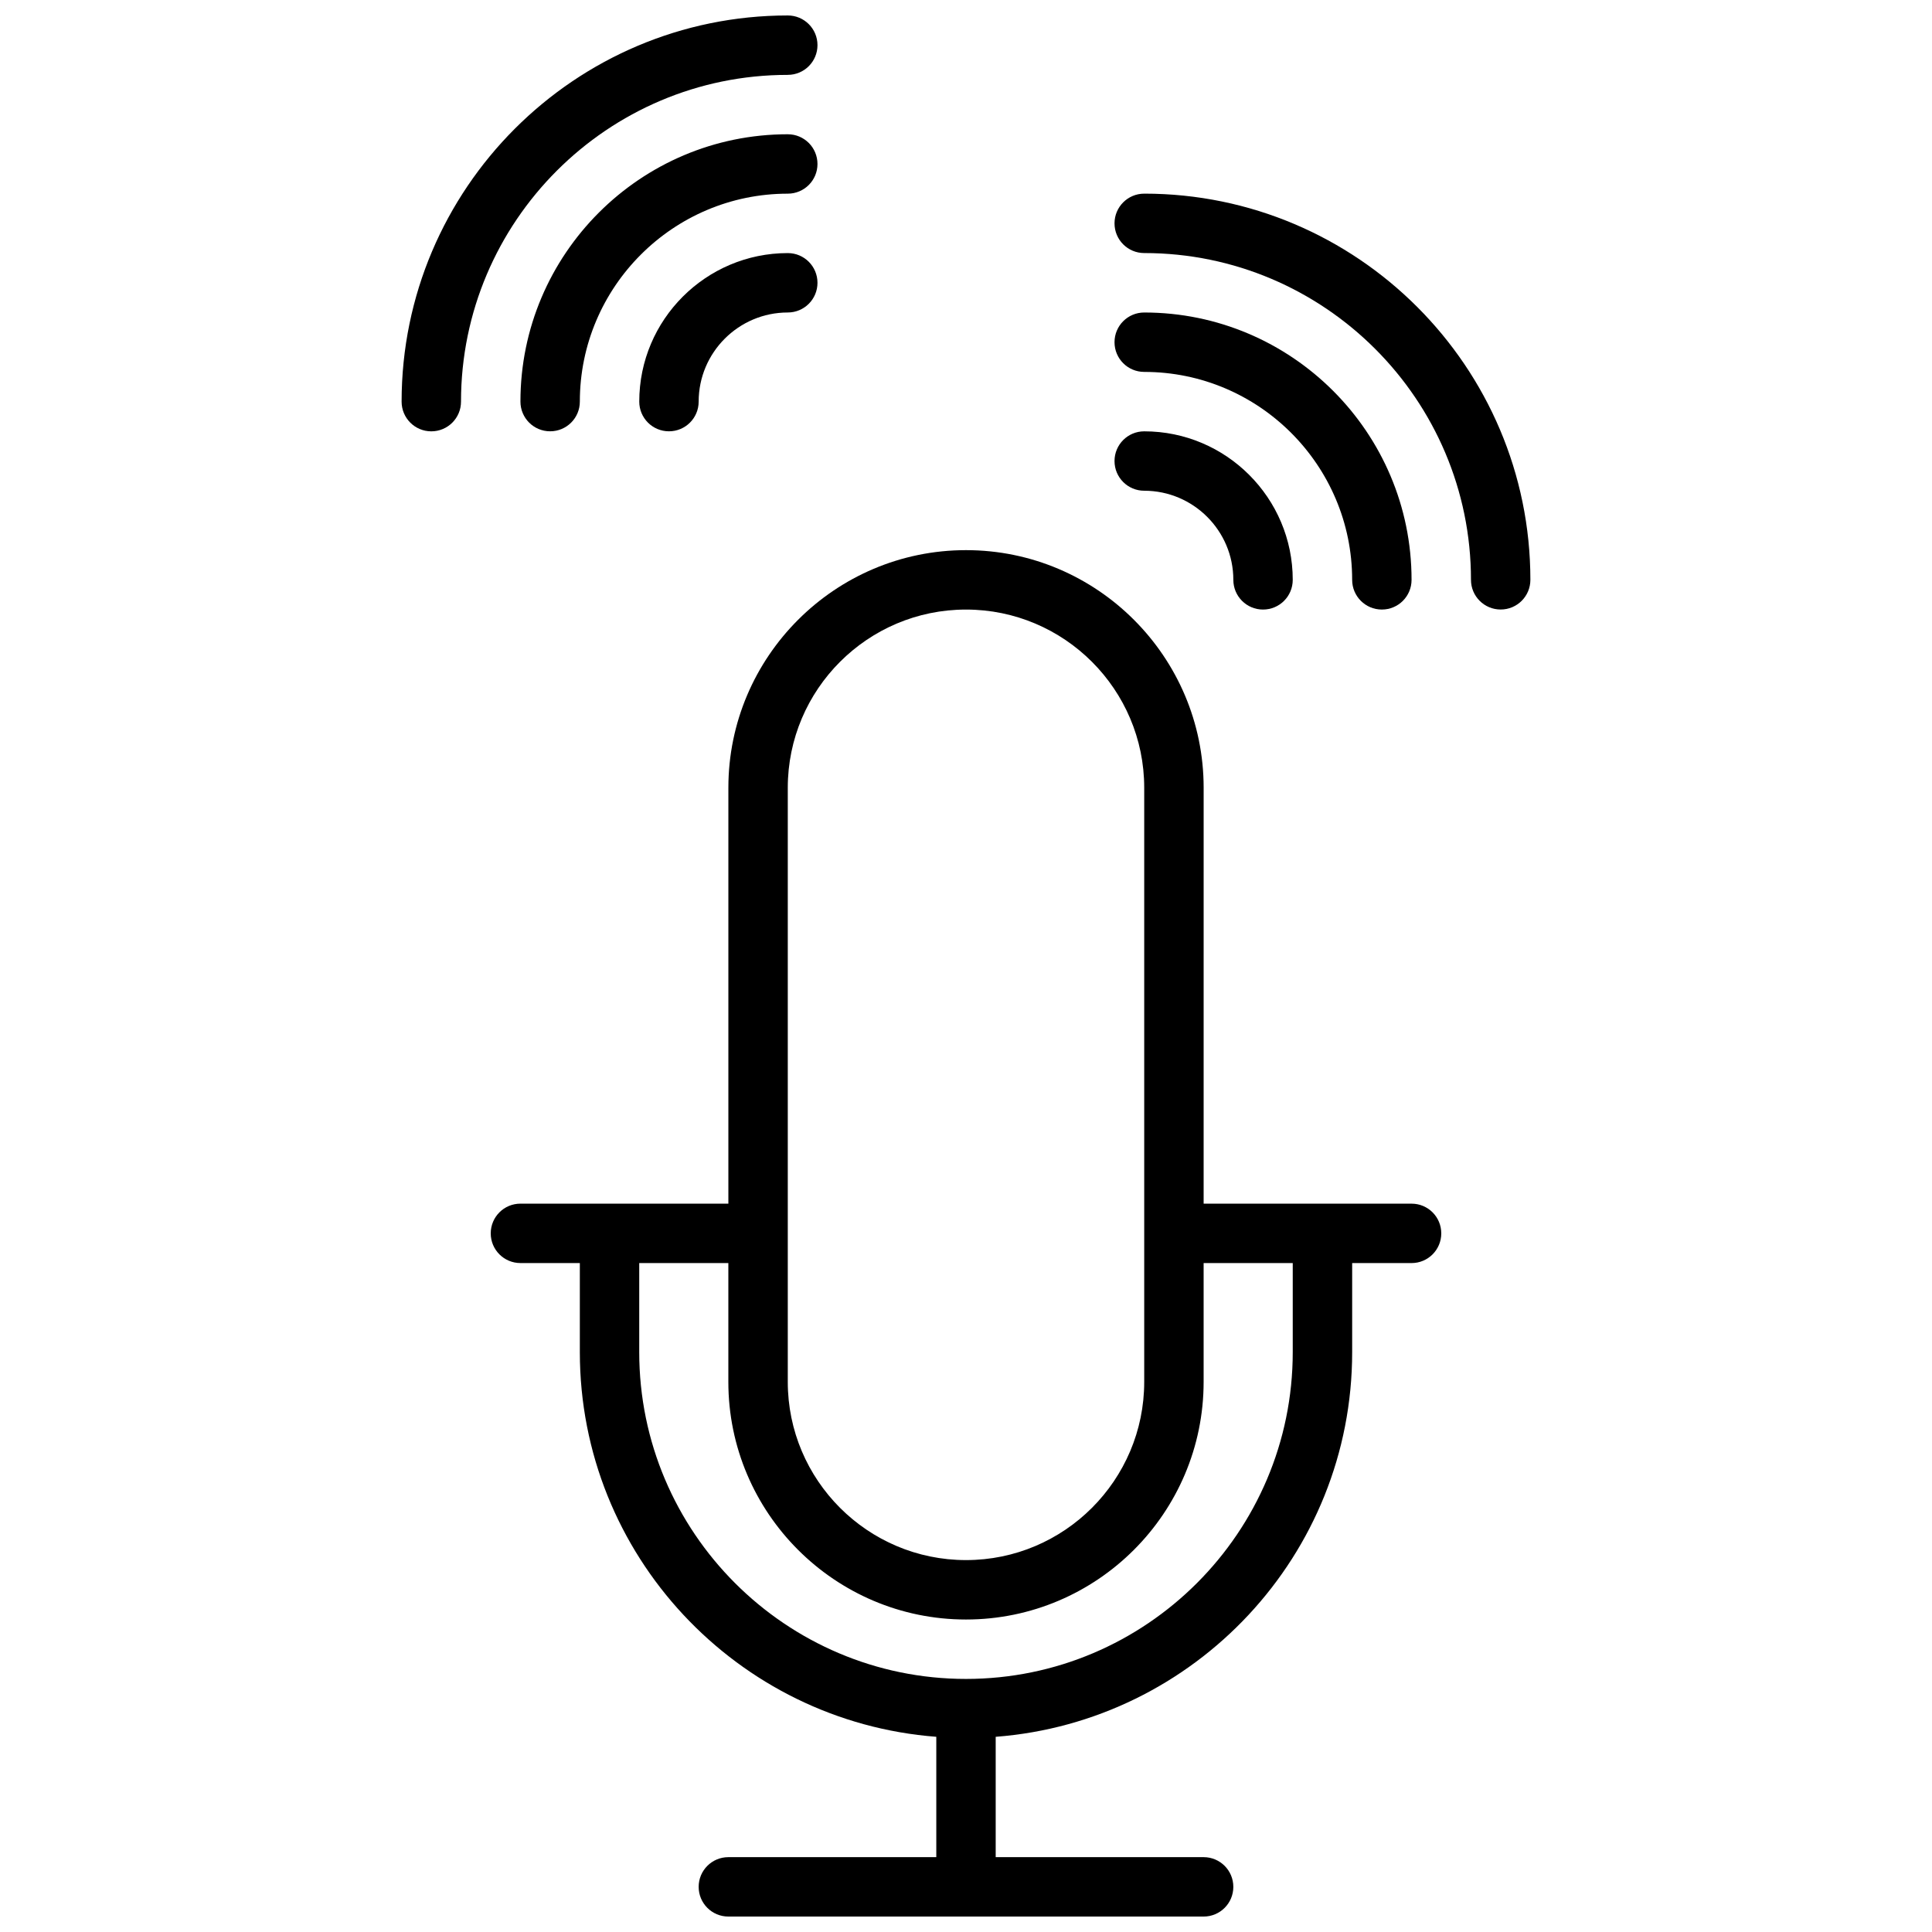 <?xml version="1.0" encoding="UTF-8"?>
<!-- Uploaded to: ICON Repo, www.svgrepo.com, Generator: ICON Repo Mixer Tools -->
<svg width="800px" height="800px" version="1.1" viewBox="144 144 512 512" xmlns="http://www.w3.org/2000/svg">
 <defs>
  <clipPath id="b">
   <path d="m250 148.09h111v110.91h-111z"/>
  </clipPath>
  <clipPath id="a">
   <path d="m274 289h252v362.9h-252z"/>
  </clipPath>
 </defs>
 <g clip-path="url(#b)">
  <path d="m352.77 163.84c4.352 0 7.871-3.519 7.871-7.871 0-4.352-3.519-7.871-7.871-7.871-56.426 0-102.34 45.91-102.34 102.34 0 4.352 3.519 7.871 7.871 7.871 4.352 0 7.871-3.519 7.871-7.871 0.004-47.742 38.852-86.594 86.594-86.594z"/>
 </g>
 <path d="m352.77 179.58c-39.07 0-70.848 31.781-70.848 70.848 0 4.352 3.519 7.871 7.871 7.871 4.352 0 7.871-3.519 7.871-7.871 0-30.379 24.727-55.105 55.105-55.105 4.352 0 7.871-3.519 7.871-7.871s-3.516-7.871-7.871-7.871z"/>
 <path d="m352.77 211.07c-21.703 0-39.359 17.656-39.359 39.359 0 4.352 3.519 7.871 7.871 7.871 4.352 0 7.871-3.519 7.871-7.871 0-13.02 10.598-23.617 23.617-23.617 4.352 0 7.871-3.519 7.871-7.871 0-4.352-3.516-7.871-7.871-7.871z"/>
 <path d="m447.23 195.32c-4.352 0-7.871 3.519-7.871 7.871 0 4.352 3.519 7.871 7.871 7.871 47.742 0 86.594 38.848 86.594 86.594 0 4.352 3.519 7.871 7.871 7.871 4.352 0 7.871-3.519 7.871-7.871 0-56.426-45.91-102.34-102.34-102.34z"/>
 <path d="m447.23 242.56c30.379 0 55.105 24.727 55.105 55.105 0 4.352 3.519 7.871 7.871 7.871 4.352 0 7.871-3.519 7.871-7.871 0-39.07-31.781-70.848-70.848-70.848-4.352 0-7.871 3.519-7.871 7.871s3.519 7.871 7.871 7.871z"/>
 <path d="m447.23 274.05c13.02 0 23.617 10.598 23.617 23.617 0 4.352 3.519 7.871 7.871 7.871s7.871-3.519 7.871-7.871c0-21.703-17.656-39.359-39.359-39.359-4.352 0-7.871 3.519-7.871 7.871 0 4.352 3.519 7.871 7.871 7.871z"/>
 <g clip-path="url(#a)">
  <path d="m518.08 462.98h-55.105l0.004-110.21c0-34.723-28.254-62.977-62.977-62.977s-62.977 28.254-62.977 62.977v110.21h-55.105c-4.352 0-7.871 3.519-7.871 7.871s3.519 7.871 7.871 7.871h15.742v23.617c0 53.766 41.715 97.887 94.465 101.93v31.895h-55.105c-4.352 0-7.871 3.519-7.871 7.871s3.519 7.871 7.871 7.871h125.95c4.352 0 7.871-3.519 7.871-7.871s-3.519-7.871-7.871-7.871h-55.105v-31.891c52.754-4.047 94.469-48.168 94.469-101.93v-23.617h15.742c4.352 0 7.871-3.519 7.871-7.871 0-4.356-3.516-7.871-7.871-7.871zm-165.31-110.21c0-26.047 21.184-47.23 47.23-47.23s47.23 21.184 47.23 47.23v157.44c0 26.047-21.184 47.23-47.23 47.23s-47.23-21.184-47.23-47.23zm133.82 149.57c0 47.742-38.848 86.594-86.594 86.594-47.742 0-86.594-38.848-86.594-86.594v-23.617h23.617v31.488c0 34.723 28.254 62.977 62.977 62.977s62.977-28.254 62.977-62.977v-31.488h23.617z"/>
 </g>
</svg>